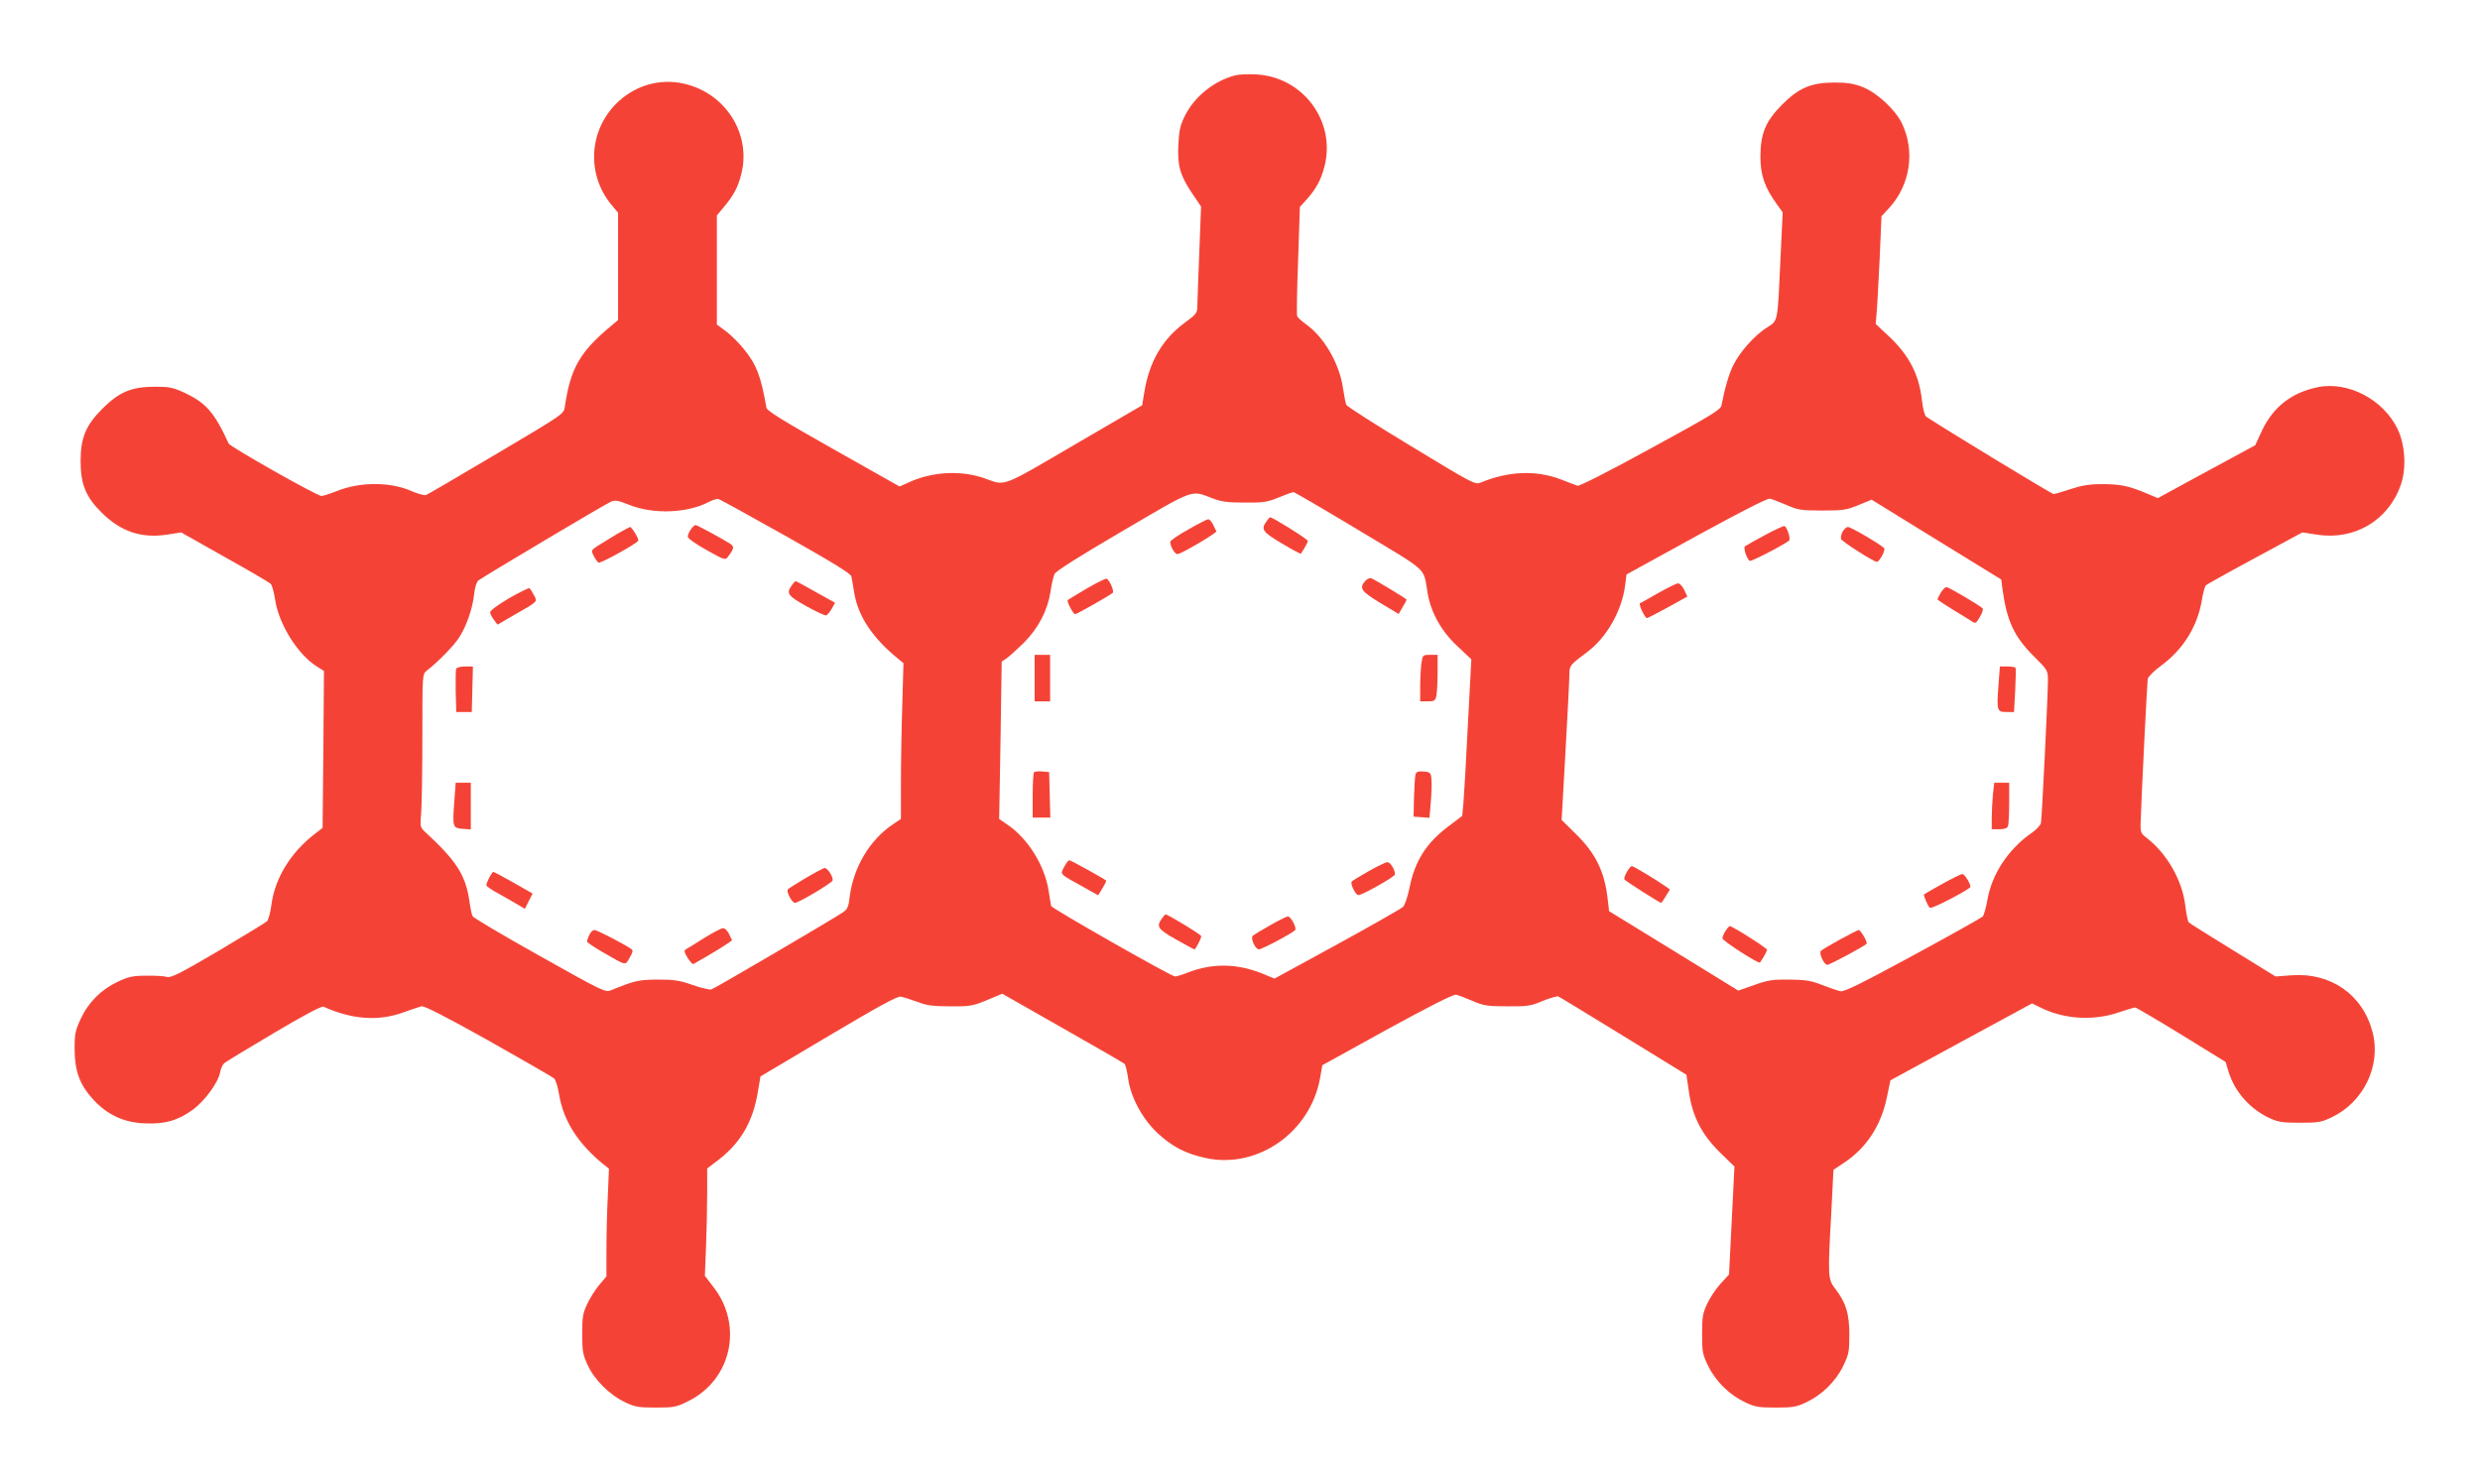 <?xml version="1.0" standalone="no"?>
<!DOCTYPE svg PUBLIC "-//W3C//DTD SVG 20010904//EN"
 "http://www.w3.org/TR/2001/REC-SVG-20010904/DTD/svg10.dtd">
<svg version="1.0" xmlns="http://www.w3.org/2000/svg"
 width="1280pt" height="766pt" viewBox="0 0 1280 766"
 preserveAspectRatio="xMidYMid meet">
<g transform="translate(0,766) scale(0.1,-0.1)"
fill="#f44336" stroke="none">
<path d="M6375 7271 c-108 -28 -208 -108 -258 -206 -25 -50 -31 -75 -35 -148
-6 -111 8 -160 69 -252 l48 -71 -9 -235 c-5 -128 -10 -253 -10 -275 0 -39 -3
-44 -64 -89 -115 -84 -183 -200 -209 -354 l-12 -73 -350 -204 c-381 -223 -354
-212 -460 -174 -118 43 -266 37 -386 -16 l-56 -25 -342 193 c-252 142 -343
198 -345 213 -29 164 -51 222 -114 300 -26 33 -69 76 -95 95 l-47 35 0 282 0
281 34 41 c54 64 74 103 92 172 50 197 -68 400 -269 460 -127 39 -263 8 -363
-83 -154 -141 -171 -373 -39 -534 l35 -42 0 -277 0 -277 -32 -27 c-165 -136
-214 -222 -243 -422 -5 -36 -10 -39 -353 -242 -192 -114 -355 -209 -363 -212
-8 -3 -41 6 -72 19 -111 50 -268 50 -390 1 -35 -14 -70 -25 -78 -25 -22 0
-472 254 -479 271 -73 160 -117 210 -228 262 -59 27 -77 31 -152 31 -121 0
-185 -27 -271 -113 -86 -86 -113 -150 -113 -271 0 -119 27 -185 108 -265 100
-100 207 -135 341 -114 l70 11 225 -127 c124 -69 230 -131 237 -138 7 -7 17
-43 23 -82 19 -128 118 -285 217 -346 l35 -22 -3 -405 -4 -405 -40 -31 c-125
-96 -206 -229 -224 -365 -5 -41 -16 -80 -23 -86 -7 -7 -121 -76 -252 -154
-201 -118 -243 -139 -265 -133 -14 4 -62 7 -106 6 -69 0 -91 -5 -147 -31 -85
-40 -151 -105 -191 -191 -28 -60 -32 -77 -32 -157 1 -114 26 -183 96 -260 73
-79 158 -119 265 -123 103 -5 171 14 246 68 62 44 134 141 144 195 3 19 13 40
22 48 10 8 125 78 257 156 157 93 244 139 255 135 146 -66 283 -76 410 -30 41
15 84 29 95 32 14 4 121 -51 345 -176 179 -101 332 -189 340 -196 8 -8 20 -46
26 -85 23 -135 97 -251 228 -358 l29 -23 -6 -142 c-4 -77 -7 -202 -7 -278 l0
-136 -37 -44 c-20 -23 -48 -68 -62 -98 -23 -48 -26 -68 -26 -155 0 -89 3 -107
29 -162 35 -76 113 -153 193 -191 51 -24 70 -27 158 -27 93 0 105 2 167 33
222 109 285 388 132 587 l-46 60 6 149 c3 82 6 207 6 277 l0 128 59 45 c114
88 178 198 203 353 l13 77 350 208 c265 157 356 207 375 204 14 -3 52 -15 85
-27 49 -19 80 -23 170 -23 102 -1 116 2 189 32 l79 33 311 -177 c171 -97 315
-180 320 -185 5 -4 13 -37 18 -71 12 -98 73 -212 152 -286 77 -71 144 -106
249 -129 267 -58 539 132 590 411 l12 68 335 185 c216 118 342 182 355 179 11
-2 49 -17 85 -32 58 -25 77 -28 180 -28 104 -1 122 2 183 28 37 15 73 25 80
23 7 -3 158 -95 337 -205 l324 -199 13 -88 c18 -127 65 -219 160 -313 l75 -73
-14 -279 -14 -278 -43 -47 c-23 -25 -55 -72 -69 -103 -24 -50 -27 -70 -27
-157 0 -93 2 -105 32 -166 39 -80 111 -150 191 -187 50 -24 69 -27 157 -27 88
0 107 3 157 27 80 37 152 107 191 187 29 60 32 74 32 161 0 109 -17 165 -71
236 -40 52 -41 59 -22 397 l11 219 57 38 c116 78 190 194 219 338 l18 86 366
199 365 198 39 -19 c121 -62 274 -73 406 -28 42 14 82 26 87 26 5 0 113 -63
238 -140 l229 -141 16 -53 c33 -104 111 -191 213 -238 41 -19 66 -23 154 -23
93 0 112 3 162 27 166 77 258 266 214 439 -50 195 -216 311 -421 295 l-80 -6
-219 135 c-121 74 -224 139 -229 144 -5 5 -13 44 -18 87 -16 132 -96 271 -203
352 -25 19 -29 29 -28 65 4 139 34 736 37 753 3 12 34 43 70 69 113 83 186
201 209 335 6 38 16 74 21 79 6 5 120 69 254 141 l244 132 73 -11 c194 -32
371 72 435 256 30 85 23 206 -16 288 -73 152 -254 248 -411 217 -137 -28 -232
-103 -290 -226 l-34 -74 -251 -136 -252 -137 -71 30 c-87 35 -127 43 -228 42
-56 0 -99 -8 -153 -26 -42 -14 -80 -25 -86 -25 -9 0 -541 323 -657 399 -8 5
-17 40 -22 83 -15 136 -67 236 -175 336 l-64 60 4 48 c3 27 10 152 16 279 l10
229 39 42 c110 120 136 295 65 440 -35 70 -128 156 -202 185 -44 17 -78 23
-143 23 -121 0 -185 -27 -271 -113 -86 -86 -113 -150 -113 -271 0 -93 22 -157
84 -243 l31 -43 -11 -230 c-16 -347 -12 -327 -71 -365 -63 -40 -138 -124 -172
-192 -23 -45 -45 -121 -62 -209 -4 -23 -49 -50 -366 -223 -217 -119 -367 -195
-377 -192 -10 3 -48 18 -87 33 -128 48 -266 43 -411 -16 -30 -13 -38 -9 -359
186 -181 109 -332 206 -336 214 -4 8 -12 49 -18 90 -19 126 -98 261 -190 326
-22 16 -43 35 -46 42 -3 7 -1 137 5 289 l9 275 33 36 c51 57 76 103 94 173 60
233 -111 463 -354 475 -42 2 -90 0 -107 -5z m-120 -2182 c49 -19 80 -23 170
-23 97 -1 118 3 176 27 36 15 70 27 75 27 5 0 158 -89 339 -198 368 -222 329
-185 354 -327 18 -99 70 -193 153 -270 l72 -68 -18 -341 c-9 -188 -20 -369
-23 -404 l-6 -63 -71 -54 c-116 -87 -174 -180 -202 -321 -9 -43 -23 -86 -33
-95 -9 -9 -162 -96 -339 -193 l-324 -177 -65 27 c-131 52 -258 53 -383 4 -28
-11 -57 -20 -65 -20 -20 0 -636 351 -640 364 -1 6 -7 42 -13 80 -20 128 -106
267 -210 338 l-45 31 7 406 6 406 28 19 c15 11 54 47 88 80 74 75 121 166 136
262 5 38 15 79 21 92 8 15 131 93 352 222 375 220 350 211 460 169z m-2197
-197 c241 -136 334 -193 336 -207 3 -11 9 -49 15 -85 20 -121 94 -232 225
-339 l29 -24 -6 -216 c-4 -119 -7 -300 -7 -402 l0 -186 -39 -26 c-122 -81
-207 -224 -226 -379 -5 -47 -11 -61 -33 -76 -53 -36 -663 -394 -681 -399 -9
-2 -53 8 -96 23 -67 24 -96 28 -180 28 -99 -1 -116 -4 -241 -55 -30 -12 -40
-7 -370 178 -186 104 -341 196 -345 204 -4 8 -12 45 -17 83 -20 131 -67 204
-230 354 -24 23 -24 28 -18 99 3 42 6 219 6 395 0 316 0 318 22 336 62 48 141
130 168 172 38 59 69 149 77 222 3 34 12 63 22 72 18 15 649 391 685 407 19 9
37 6 92 -16 125 -51 301 -44 412 14 20 11 44 18 52 15 8 -3 165 -89 348 -192z
m5162 162 c59 -26 75 -29 185 -29 109 0 126 3 187 28 l68 28 334 -206 335
-206 6 -47 c22 -165 60 -248 162 -349 72 -72 73 -73 73 -125 0 -75 -31 -708
-36 -735 -2 -12 -24 -36 -48 -52 -120 -83 -207 -214 -229 -349 -7 -39 -18 -77
-24 -83 -6 -6 -168 -97 -360 -201 -258 -140 -354 -188 -373 -184 -14 2 -56 17
-95 32 -59 23 -86 27 -170 28 -86 1 -111 -3 -181 -28 l-82 -29 -333 205 -334
205 -7 60 c-16 144 -61 237 -165 339 l-73 72 20 353 c11 195 20 373 20 397 0
47 3 50 90 115 103 76 182 216 198 348 l7 54 360 198 c227 124 367 196 380
193 11 -2 49 -17 85 -32z"/>
<path d="M6536 4968 c-29 -41 -20 -53 80 -113 52 -31 97 -55 98 -53 21 31 36
59 36 66 0 9 -181 122 -194 122 -3 0 -12 -10 -20 -22z"/>
<path d="M6133 4927 c-51 -28 -93 -57 -93 -64 0 -23 23 -63 37 -63 19 0 205
110 201 118 -2 4 -10 19 -17 35 -8 15 -19 27 -25 27 -6 0 -53 -24 -103 -53z"/>
<path d="M5610 4623 c-52 -31 -97 -58 -99 -60 -7 -6 28 -73 38 -73 9 0 178 96
194 110 9 8 -15 64 -31 73 -4 3 -50 -20 -102 -50z"/>
<path d="M7047 4662 c-34 -37 -22 -54 77 -114 l95 -57 20 35 c12 19 21 37 21
39 0 4 -161 102 -182 110 -8 3 -22 -3 -31 -13z"/>
<path d="M5340 4160 l0 -120 40 0 40 0 0 120 0 120 -40 0 -40 0 0 -120z"/>
<path d="M7336 4234 c-3 -26 -6 -80 -6 -120 l0 -74 39 0 c35 0 39 3 45 31 3
17 6 71 6 120 l0 89 -39 0 c-38 0 -38 0 -45 -46z"/>
<path d="M5337 3674 c-4 -4 -7 -58 -7 -121 l0 -113 45 0 46 0 -3 118 -3 117
-35 3 c-20 2 -39 0 -43 -4z"/>
<path d="M7306 3663 c-3 -10 -6 -63 -8 -118 l-2 -100 41 -3 41 -3 7 83 c4 46
5 99 3 118 -3 32 -6 35 -40 38 -28 2 -38 -1 -42 -15z"/>
<path d="M5495 3190 c-24 -46 -35 -35 107 -114 l66 -37 22 36 c12 20 21 38 19
40 -11 10 -182 105 -190 105 -4 0 -15 -13 -24 -30z"/>
<path d="M7065 3164 c-44 -25 -84 -49 -88 -54 -10 -9 19 -70 34 -70 20 0 189
95 189 107 0 25 -24 63 -39 63 -9 0 -52 -21 -96 -46z"/>
<path d="M5996 2918 c-29 -41 -20 -54 74 -107 49 -28 92 -51 95 -51 6 0 35 56
35 68 0 8 -171 112 -184 112 -3 0 -12 -10 -20 -22z"/>
<path d="M6555 2884 c-44 -25 -84 -49 -89 -54 -13 -12 13 -70 31 -70 17 0 180
87 188 100 8 13 -23 70 -38 70 -6 0 -48 -21 -92 -46z"/>
<path d="M3566 4928 c-9 -12 -16 -29 -16 -38 0 -9 41 -38 97 -69 92 -52 97
-53 110 -35 33 44 34 53 11 68 -50 31 -170 96 -178 96 -5 0 -16 -10 -24 -22z"/>
<path d="M3185 4904 c-33 -20 -77 -47 -98 -60 -37 -24 -37 -25 -22 -54 8 -16
19 -31 24 -34 9 -6 196 97 205 113 5 8 -33 71 -42 71 -4 -1 -34 -17 -67 -36z"/>
<path d="M4086 4638 c-29 -41 -20 -53 76 -107 51 -28 97 -50 103 -47 5 2 18
17 28 34 l17 31 -99 55 c-54 31 -101 56 -104 56 -3 0 -13 -10 -21 -22z"/>
<path d="M2627 4572 c-56 -33 -97 -63 -97 -72 0 -8 9 -26 19 -39 l19 -25 86
50 c126 72 120 67 102 102 -9 17 -19 33 -24 36 -4 2 -51 -21 -105 -52z"/>
<path d="M2354 4207 c-2 -7 -3 -60 -2 -118 l3 -104 40 0 40 0 3 118 3 117 -41
0 c-24 0 -43 -5 -46 -13z"/>
<path d="M2345 3527 c-10 -136 -9 -141 43 -145 l42 -3 0 120 0 121 -39 0 -39
0 -7 -93z"/>
<path d="M4160 3129 c-47 -28 -89 -54 -93 -59 -11 -10 20 -70 36 -70 19 0 188
101 194 115 6 16 -25 65 -41 65 -6 -1 -49 -23 -96 -51z"/>
<path d="M2525 3130 c-8 -16 -15 -33 -15 -39 0 -5 30 -26 68 -46 37 -21 81
-46 99 -57 l32 -19 20 40 20 39 -98 56 c-55 31 -102 56 -105 56 -3 0 -12 -13
-21 -30z"/>
<path d="M3635 2819 c-44 -28 -86 -54 -94 -58 -12 -7 -10 -15 8 -45 13 -20 26
-34 29 -32 91 50 202 119 200 124 -2 4 -10 19 -17 35 -8 15 -21 27 -30 26 -9
0 -52 -23 -96 -50z"/>
<path d="M3042 2835 c-7 -14 -12 -30 -12 -35 0 -4 35 -28 78 -53 130 -74 117
-72 142 -30 17 29 18 38 8 45 -43 29 -177 98 -190 98 -8 0 -20 -11 -26 -25z"/>
<path d="M9109 4898 c-51 -27 -98 -54 -103 -58 -9 -9 10 -66 25 -75 7 -5 182
86 203 105 9 9 -9 66 -23 75 -4 2 -50 -19 -102 -47z"/>
<path d="M9510 4916 c-7 -14 -10 -31 -8 -38 6 -14 169 -118 185 -118 13 0 45
59 38 70 -9 14 -171 110 -187 110 -8 0 -20 -11 -28 -24z"/>
<path d="M8560 4600 c-47 -27 -89 -51 -95 -53 -10 -4 24 -77 36 -77 3 0 52 25
107 55 l101 56 -16 34 c-9 19 -24 35 -32 34 -9 0 -54 -23 -101 -49z"/>
<path d="M10017 4601 c-9 -16 -17 -31 -17 -34 0 -3 34 -26 75 -51 42 -25 86
-53 99 -61 23 -15 24 -14 45 21 12 20 18 40 14 44 -19 18 -176 110 -187 110
-6 0 -19 -13 -29 -29z"/>
<path d="M10315 4127 c-10 -135 -8 -142 40 -142 l40 0 6 110 c3 61 4 113 2
118 -3 4 -21 7 -43 7 l-38 0 -7 -93z"/>
<path d="M10286 3559 c-3 -34 -6 -88 -6 -120 l0 -59 39 0 c26 0 41 5 45 16 3
9 6 63 6 120 l0 104 -39 0 -38 0 -7 -61z"/>
<path d="M8397 3160 c-10 -17 -16 -34 -13 -39 6 -9 182 -121 190 -121 2 0 13
16 24 35 l21 34 -27 19 c-45 32 -162 102 -170 102 -4 0 -16 -14 -25 -30z"/>
<path d="M10025 3098 c-49 -27 -92 -52 -94 -54 -5 -5 20 -63 30 -70 11 -6 209
97 209 109 0 18 -31 67 -43 66 -6 -1 -52 -23 -102 -51z"/>
<path d="M8906 2855 c-9 -13 -16 -31 -16 -38 0 -13 188 -134 194 -125 21 31
36 59 36 66 0 9 -179 122 -192 122 -3 0 -13 -11 -22 -25z"/>
<path d="M9497 2811 c-49 -27 -93 -53 -99 -59 -11 -11 16 -72 33 -72 13 0 197
99 203 109 6 9 -31 71 -41 71 -5 -1 -48 -23 -96 -49z"/>
</g>
</svg>
